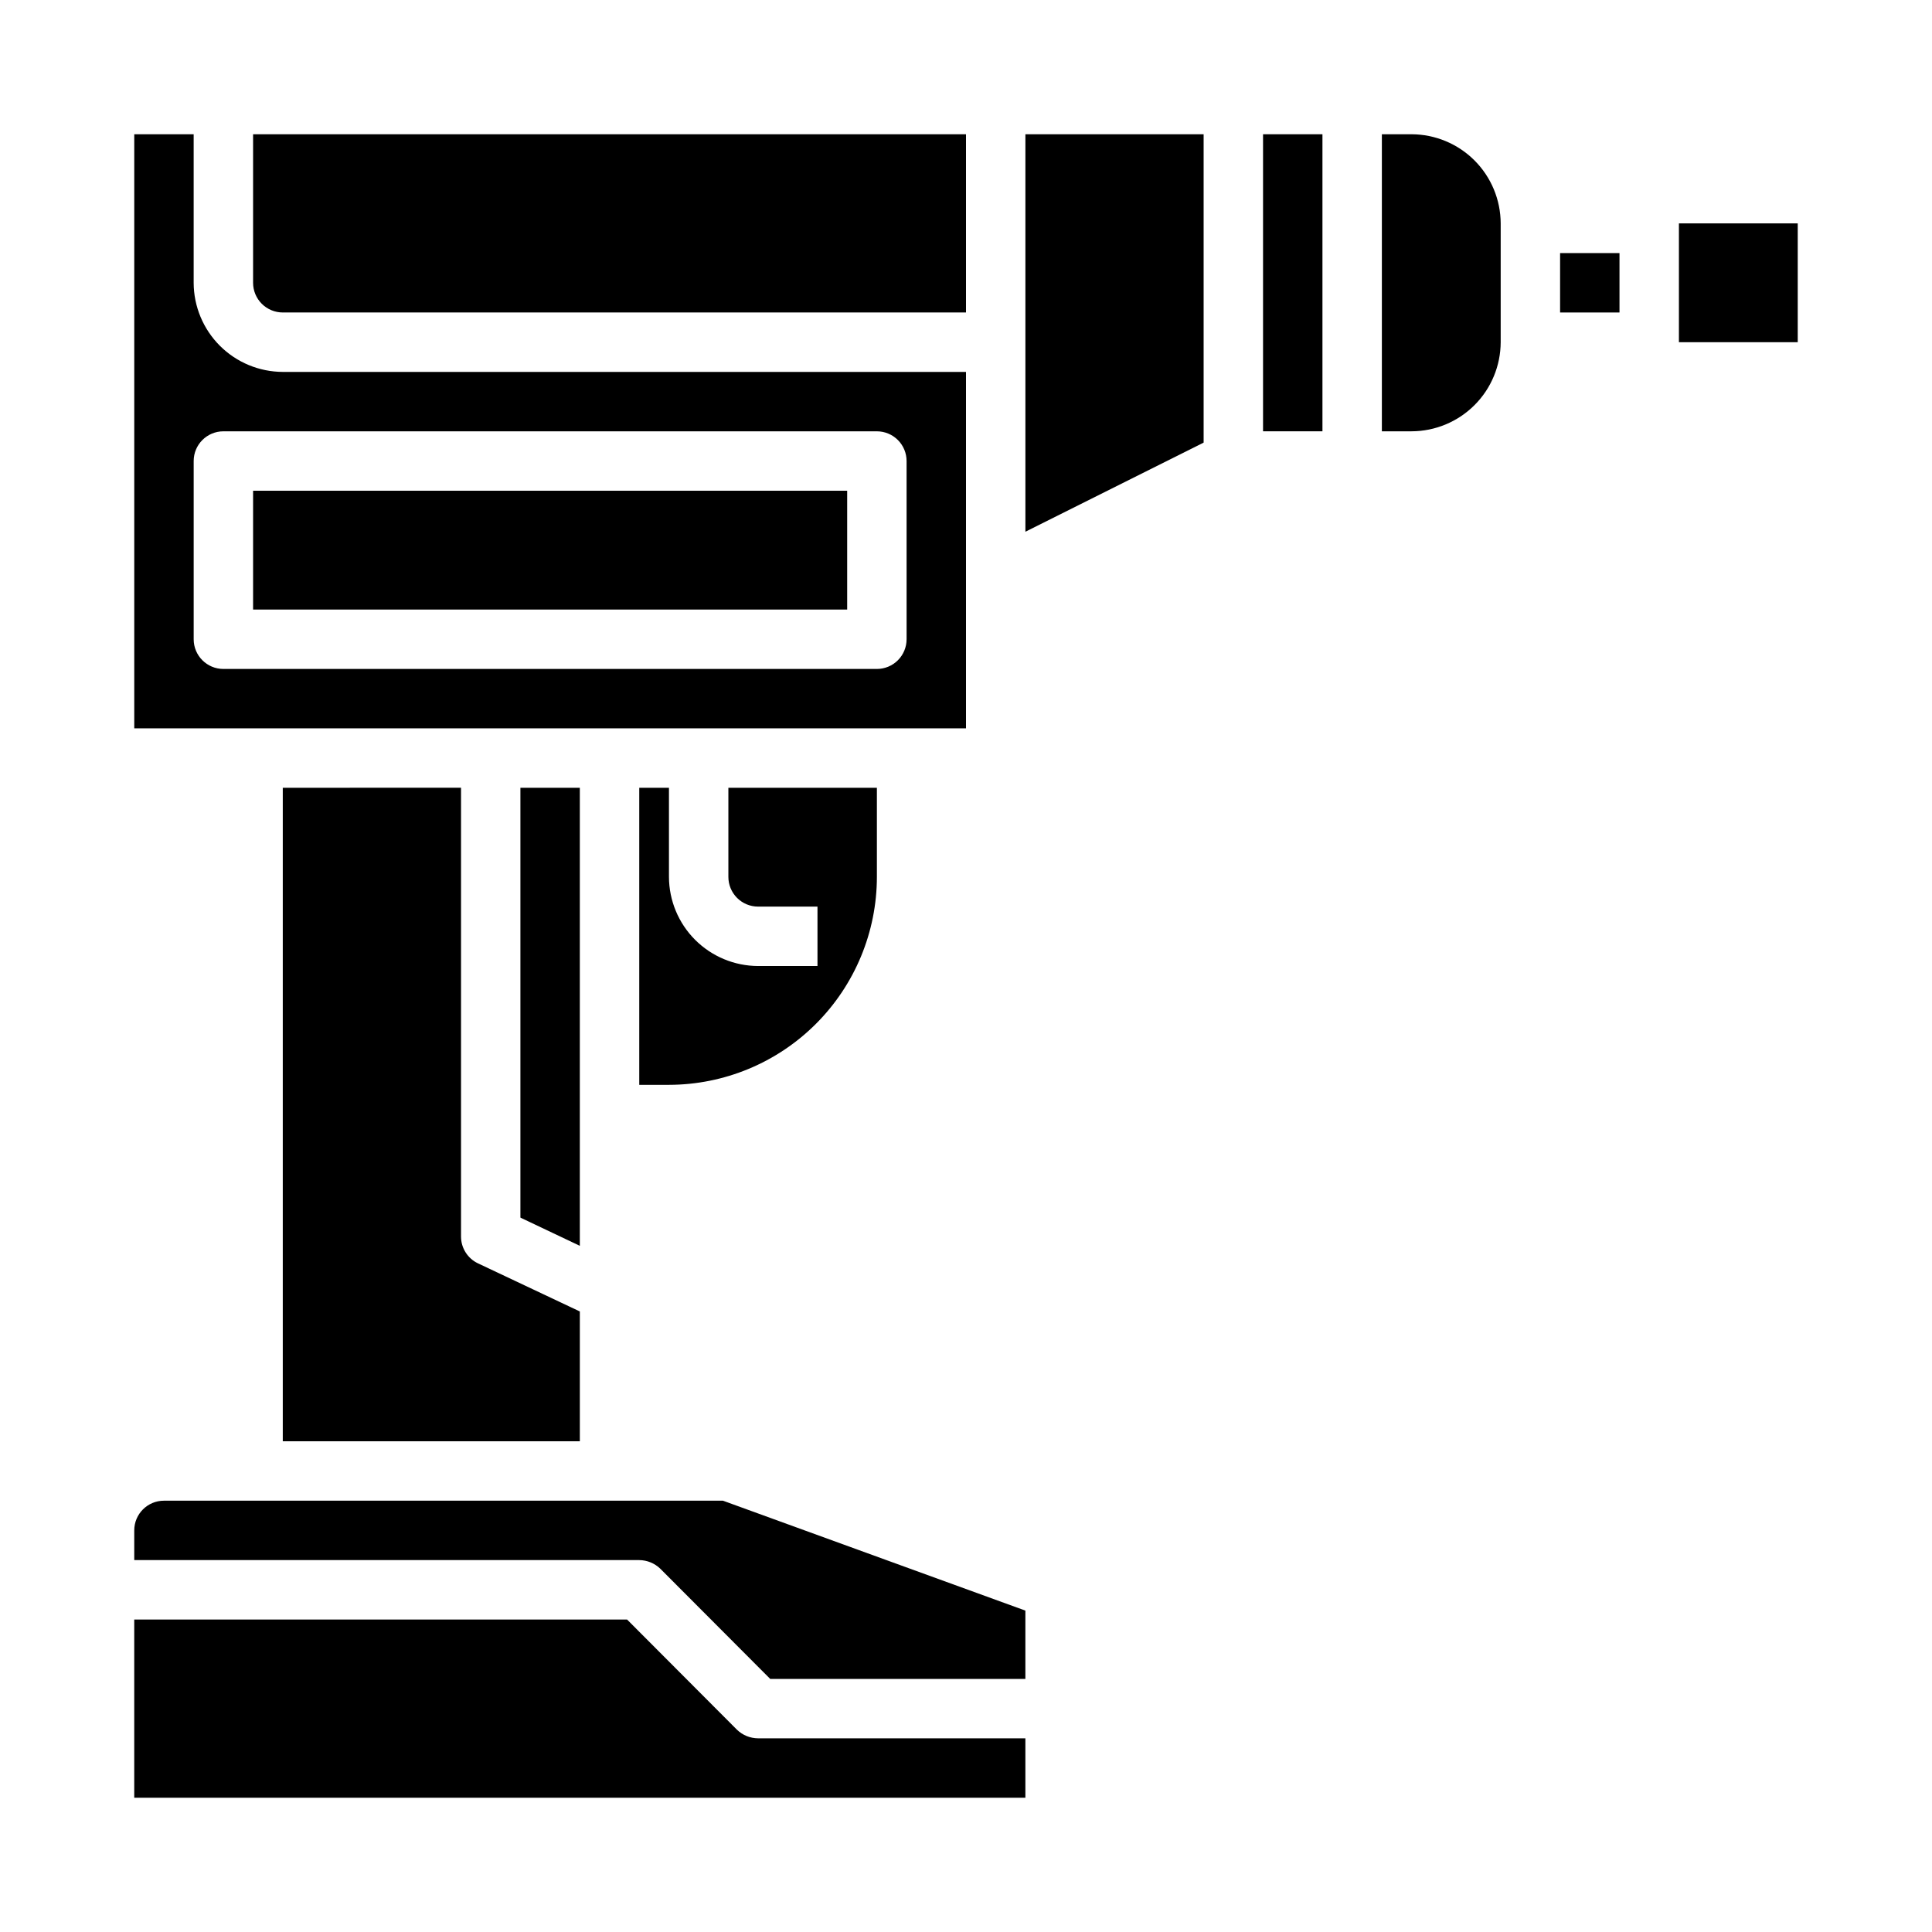 <?xml version="1.0" encoding="UTF-8"?>
<!-- Uploaded to: ICON Repo, www.iconrepo.com, Generator: ICON Repo Mixer Tools -->
<svg fill="#000000" width="800px" height="800px" version="1.1" viewBox="144 144 512 512" xmlns="http://www.w3.org/2000/svg">
 <g>
  <path d="m211.07 274.05h157.44v31.488h-157.44z"/>
  <path d="m400 242.56h-181.06c-6.258-0.02-12.254-2.512-16.68-6.938-4.422-4.426-6.918-10.422-6.938-16.68v-39.359h-15.742v157.44h220.42zm-15.742 70.848h-0.004c0 2.086-0.828 4.09-2.305 5.566-1.477 1.477-3.481 2.305-5.566 2.305h-173.18c-4.348 0-7.875-3.523-7.875-7.871v-47.23c0-4.348 3.527-7.875 7.875-7.875h173.18c2.086 0 4.09 0.832 5.566 2.309 1.477 1.477 2.305 3.477 2.305 5.566z"/>
  <path d="m297.66 352.77h-15.746v113.91l15.746 7.477z"/>
  <path d="m313.41 352.77v78.723h7.871c14.609-0.02 28.617-5.828 38.945-16.16 10.332-10.328 16.145-24.336 16.16-38.945v-23.617h-39.359v23.617c0 2.086 0.828 4.09 2.305 5.566 1.477 1.477 3.477 2.305 5.566 2.305h15.742v15.742l-15.742 0.004c-6.258-0.02-12.254-2.516-16.68-6.938-4.422-4.426-6.918-10.422-6.938-16.68v-23.617z"/>
  <path d="m415.74 284.91 47.234-23.617v-81.711h-47.234z"/>
  <path d="m218.94 226.81h181.06v-47.23h-188.93v39.359c0 2.09 0.828 4.09 2.305 5.566 1.477 1.477 3.481 2.305 5.566 2.305z"/>
  <path d="m187.45 541.7c-4.348 0-7.871 3.523-7.871 7.871v7.871h133.82c2.086 0.016 4.09 0.836 5.59 2.285l29.125 29.203h67.621v-18.105l-80.137-29.125z"/>
  <path d="m339.3 602.39-29.125-29.203h-130.6v47.23h236.16v-15.742h-70.848c-2.086-0.016-4.09-0.832-5.59-2.285z"/>
  <path d="m518.08 179.58h-7.871v78.719h7.871c6.258-0.016 12.254-2.512 16.68-6.938 4.426-4.422 6.918-10.418 6.938-16.676v-31.488c-0.02-6.258-2.512-12.254-6.938-16.68-4.426-4.426-10.422-6.918-16.68-6.938z"/>
  <path d="m557.44 211.07h15.742v15.742h-15.742z"/>
  <path d="m588.93 203.2h31.488v31.488h-31.488z"/>
  <path d="m218.94 352.77v173.18h78.723v-34.398l-27-12.754h-0.004c-2.734-1.301-4.477-4.055-4.484-7.086v-118.95z"/>
  <path d="m478.72 179.58h15.742v78.719h-15.742z"/>
 </g>
</svg>